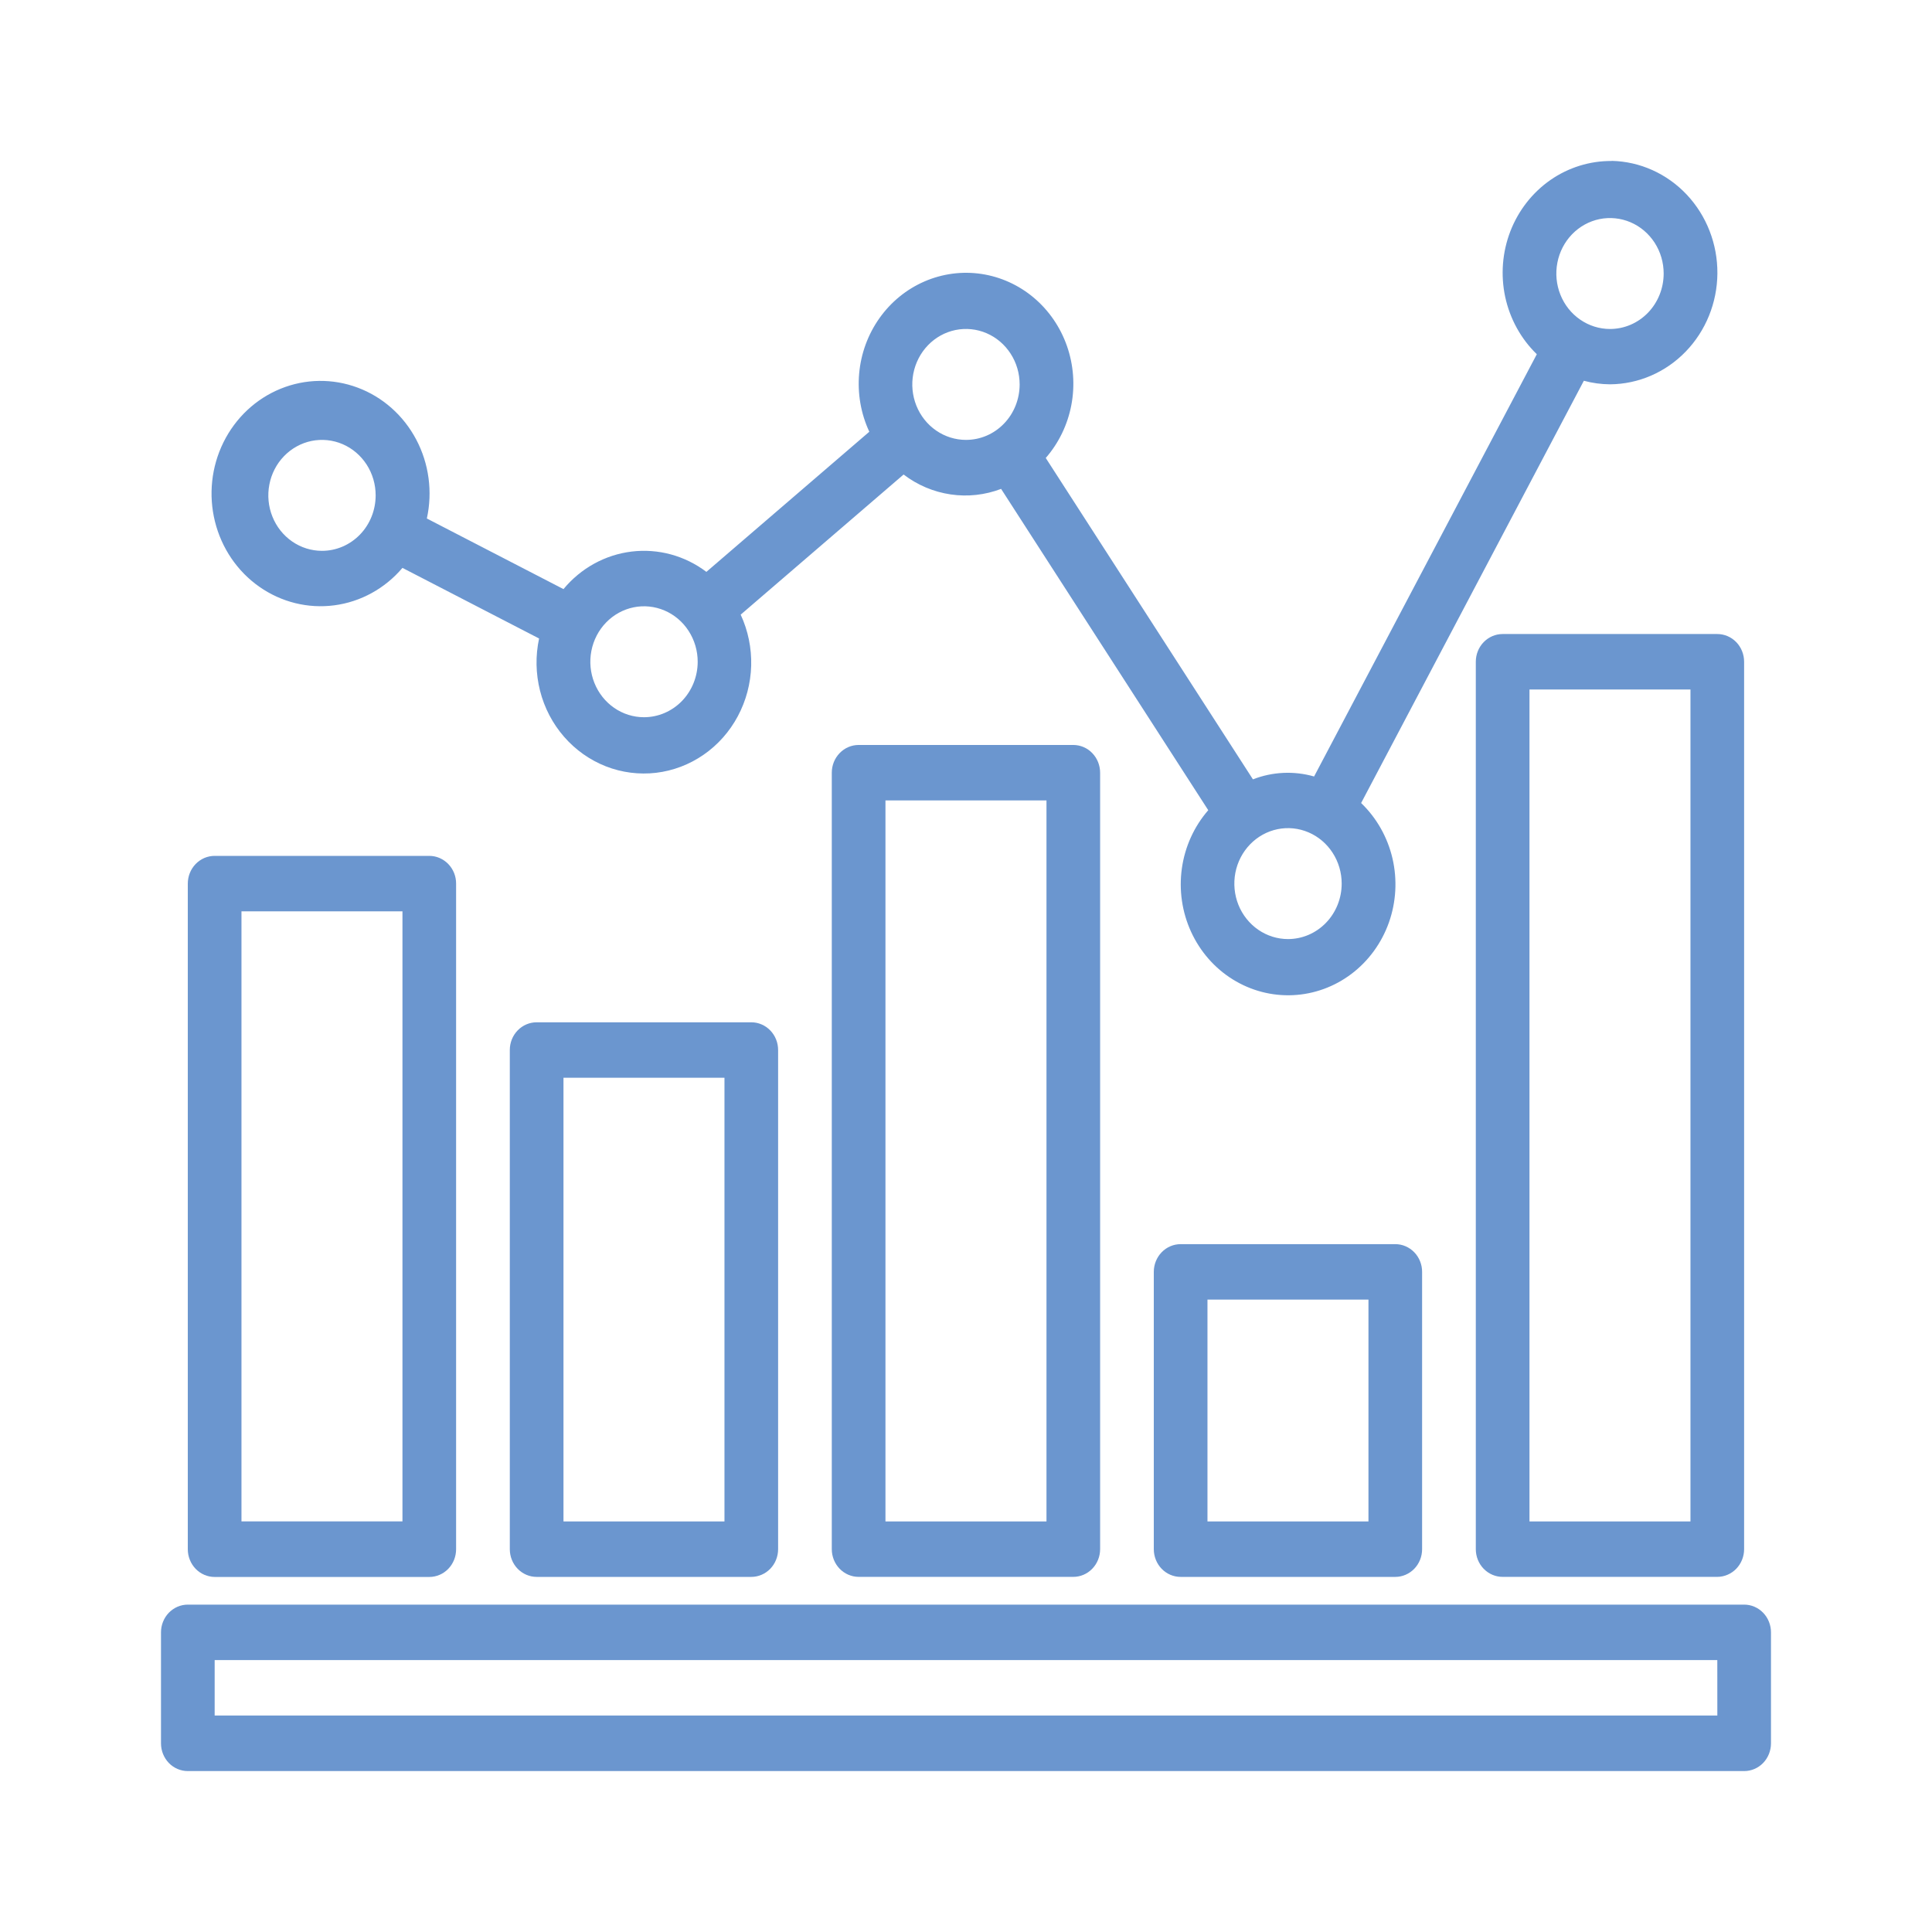 <svg width="64" height="64" viewBox="0 0 64 64" fill="none" xmlns="http://www.w3.org/2000/svg">
<g id="custom/outlined/light/estadisticas_wght200">
<g id="icon">
<path fill-rule="evenodd" clip-rule="evenodd" d="M53.385 5.333C52.665 5.328 51.959 5.547 51.361 5.962C50.764 6.377 50.301 6.969 50.033 7.66C49.766 8.351 49.706 9.11 49.862 9.837C50.019 10.563 50.383 11.225 50.909 11.734L43.531 25.722C42.863 25.531 42.153 25.564 41.505 25.817L34.642 15.171C35.073 14.676 35.366 14.07 35.49 13.416C35.614 12.763 35.563 12.087 35.344 11.461C35.125 10.835 34.745 10.282 34.245 9.861C33.746 9.441 33.145 9.169 32.507 9.074C31.869 8.979 31.219 9.066 30.625 9.323C30.03 9.581 29.515 10.001 29.134 10.538C28.753 11.075 28.52 11.709 28.461 12.371C28.401 13.034 28.517 13.702 28.797 14.302L23.4 18.944C22.686 18.405 21.802 18.165 20.925 18.271C20.047 18.377 19.241 18.821 18.666 19.515L14.14 17.176C14.335 16.289 14.21 15.359 13.788 14.56C13.366 13.762 12.677 13.15 11.849 12.841C11.021 12.531 10.113 12.544 9.294 12.878C8.475 13.211 7.803 13.842 7.402 14.653C7.002 15.463 6.902 16.396 7.121 17.277C7.34 18.158 7.862 18.927 8.591 19.437C9.319 19.948 10.203 20.167 11.076 20.052C11.949 19.937 12.751 19.496 13.332 18.812L17.858 21.151C17.735 21.723 17.746 22.317 17.89 22.884C18.034 23.45 18.307 23.973 18.687 24.408C19.066 24.843 19.54 25.178 20.07 25.386C20.6 25.593 21.171 25.666 21.734 25.6C22.297 25.533 22.836 25.328 23.307 25.002C23.778 24.677 24.167 24.239 24.441 23.726C24.715 23.214 24.867 22.641 24.884 22.055C24.9 21.47 24.781 20.889 24.536 20.361L29.933 15.719C30.391 16.069 30.926 16.295 31.49 16.378C32.053 16.462 32.629 16.398 33.163 16.195L40.025 26.839C39.556 27.378 39.252 28.048 39.151 28.765C39.05 29.481 39.156 30.213 39.456 30.867C39.756 31.522 40.236 32.071 40.837 32.444C41.437 32.817 42.131 32.999 42.831 32.966C43.532 32.933 44.207 32.687 44.772 32.259C45.337 31.831 45.767 31.24 46.009 30.56C46.25 29.88 46.291 29.141 46.128 28.437C45.964 27.733 45.602 27.094 45.089 26.601L52.467 12.613C52.75 12.69 53.042 12.729 53.334 12.731C54.275 12.724 55.176 12.335 55.841 11.647C56.507 10.959 56.884 10.028 56.891 9.056C56.897 8.083 56.533 7.147 55.878 6.45C55.222 5.752 54.327 5.349 53.386 5.329L53.385 5.333ZM10.666 18.247C10.315 18.247 9.971 18.14 9.679 17.938C9.386 17.736 9.158 17.449 9.024 17.113C8.889 16.777 8.854 16.408 8.923 16.051C8.991 15.695 9.16 15.367 9.409 15.11C9.658 14.853 9.975 14.678 10.319 14.607C10.664 14.537 11.022 14.573 11.347 14.712C11.672 14.851 11.949 15.087 12.145 15.389C12.34 15.691 12.444 16.046 12.444 16.41C12.444 16.651 12.398 16.89 12.309 17.113C12.22 17.336 12.089 17.538 11.924 17.709C11.758 17.88 11.562 18.015 11.347 18.107C11.131 18.2 10.9 18.247 10.666 18.247ZM21.333 23.759C20.981 23.759 20.637 23.651 20.345 23.449C20.053 23.247 19.825 22.96 19.691 22.624C19.556 22.288 19.521 21.919 19.59 21.562C19.659 21.206 19.828 20.878 20.077 20.622C20.325 20.365 20.642 20.19 20.987 20.119C21.332 20.048 21.689 20.085 22.014 20.224C22.339 20.363 22.617 20.598 22.812 20.901C23.007 21.203 23.112 21.558 23.112 21.921C23.112 22.409 22.924 22.876 22.591 23.221C22.257 23.565 21.804 23.759 21.333 23.759ZM31.999 14.572C31.647 14.572 31.304 14.464 31.011 14.262C30.719 14.061 30.491 13.774 30.356 13.438C30.222 13.102 30.186 12.733 30.255 12.376C30.324 12.02 30.493 11.692 30.742 11.435C30.99 11.178 31.307 11.003 31.652 10.932C31.997 10.862 32.355 10.898 32.679 11.037C33.004 11.176 33.282 11.412 33.477 11.714C33.673 12.016 33.777 12.371 33.777 12.735C33.777 12.976 33.731 13.215 33.642 13.438C33.553 13.661 33.422 13.864 33.257 14.034C33.092 14.205 32.896 14.341 32.68 14.433C32.465 14.525 32.233 14.572 31.999 14.572ZM42.667 31.108C42.316 31.108 41.972 31 41.679 30.798C41.387 30.596 41.159 30.309 41.024 29.974C40.89 29.638 40.855 29.268 40.923 28.912C40.992 28.555 41.161 28.228 41.41 27.971C41.658 27.714 41.975 27.539 42.32 27.468C42.665 27.397 43.023 27.434 43.347 27.573C43.672 27.712 43.95 27.947 44.145 28.25C44.341 28.552 44.445 28.907 44.445 29.27C44.445 29.758 44.258 30.225 43.924 30.57C43.591 30.914 43.139 31.108 42.667 31.108ZM53.333 10.898C52.982 10.898 52.638 10.79 52.346 10.588C52.053 10.387 51.825 10.1 51.691 9.764C51.556 9.428 51.521 9.059 51.59 8.702C51.658 8.346 51.828 8.018 52.076 7.761C52.325 7.504 52.642 7.329 52.986 7.258C53.331 7.188 53.689 7.224 54.014 7.363C54.339 7.502 54.616 7.738 54.812 8.04C55.007 8.342 55.111 8.697 55.111 9.061C55.111 9.548 54.924 10.015 54.591 10.36C54.257 10.705 53.805 10.898 53.333 10.898Z" fill="#6B96CF"/>
<path fill-rule="evenodd" clip-rule="evenodd" d="M56.887 21.003H49.776C49.541 21.003 49.315 21.1 49.148 21.272C48.981 21.444 48.888 21.678 48.888 21.921V51.318C48.888 51.561 48.981 51.795 49.148 51.967C49.315 52.139 49.541 52.236 49.776 52.236H56.887C57.123 52.236 57.349 52.139 57.516 51.967C57.682 51.795 57.776 51.561 57.776 51.318V21.924C57.776 21.803 57.754 21.684 57.709 21.572C57.665 21.46 57.599 21.358 57.517 21.273C57.434 21.187 57.336 21.119 57.228 21.073C57.12 21.027 57.004 21.003 56.887 21.003ZM55.999 50.399H50.666V22.84H55.999V50.399Z" fill="#6B96CF"/>
<path fill-rule="evenodd" clip-rule="evenodd" d="M35.554 24.678H28.443C28.207 24.678 27.981 24.775 27.815 24.947C27.648 25.119 27.554 25.353 27.554 25.596V51.318C27.554 51.561 27.648 51.795 27.815 51.967C27.981 52.139 28.207 52.236 28.443 52.236H35.554C35.79 52.236 36.016 52.139 36.182 51.967C36.349 51.795 36.443 51.561 36.443 51.318V25.599C36.443 25.478 36.42 25.359 36.376 25.247C36.331 25.135 36.266 25.034 36.183 24.948C36.101 24.862 36.003 24.794 35.895 24.748C35.787 24.702 35.671 24.678 35.554 24.678ZM34.666 50.399H29.332V26.515H34.666V50.399Z" fill="#6B96CF"/>
<path fill-rule="evenodd" clip-rule="evenodd" d="M39.11 41.214H46.221C46.338 41.214 46.453 41.237 46.561 41.284C46.669 41.33 46.767 41.398 46.85 41.484C46.933 41.569 46.998 41.671 47.042 41.782C47.087 41.894 47.11 42.014 47.109 42.135V51.319C47.109 51.562 47.016 51.796 46.849 51.968C46.682 52.14 46.456 52.237 46.221 52.237H39.11C38.874 52.237 38.648 52.14 38.481 51.968C38.315 51.796 38.221 51.562 38.221 51.319V42.132C38.221 41.888 38.315 41.655 38.481 41.483C38.648 41.31 38.874 41.214 39.11 41.214ZM39.999 50.4H45.332V43.051H39.999V50.4Z" fill="#6B96CF"/>
<path fill-rule="evenodd" clip-rule="evenodd" d="M14.221 28.352H7.11C6.993 28.352 6.877 28.376 6.769 28.422C6.661 28.469 6.563 28.537 6.48 28.622C6.398 28.708 6.332 28.809 6.288 28.921C6.243 29.033 6.221 29.152 6.221 29.273V51.32C6.221 51.564 6.315 51.797 6.481 51.97C6.648 52.142 6.874 52.239 7.11 52.239H14.221C14.456 52.239 14.682 52.142 14.849 51.97C15.016 51.797 15.109 51.564 15.109 51.32V29.273C15.11 29.152 15.087 29.033 15.043 28.921C14.998 28.809 14.933 28.708 14.85 28.622C14.768 28.537 14.669 28.469 14.561 28.422C14.454 28.376 14.338 28.352 14.221 28.352ZM13.332 50.398H7.999V30.19H13.332V50.398Z" fill="#6B96CF"/>
<path fill-rule="evenodd" clip-rule="evenodd" d="M17.776 33.865H24.887C25.004 33.865 25.12 33.888 25.228 33.935C25.336 33.981 25.434 34.049 25.517 34.135C25.599 34.22 25.665 34.322 25.709 34.433C25.754 34.545 25.776 34.665 25.776 34.786V51.319C25.776 51.562 25.682 51.796 25.516 51.968C25.349 52.14 25.123 52.237 24.887 52.237H17.776C17.541 52.237 17.315 52.14 17.148 51.968C16.981 51.796 16.888 51.562 16.888 51.319V34.783C16.888 34.539 16.981 34.306 17.148 34.134C17.315 33.961 17.541 33.865 17.776 33.865ZM18.666 50.4H23.999V35.702H18.666V50.4Z" fill="#6B96CF"/>
<path fill-rule="evenodd" clip-rule="evenodd" d="M6.222 53.155H57.778C57.895 53.155 58.011 53.179 58.118 53.225C58.227 53.272 58.325 53.34 58.407 53.425C58.49 53.511 58.555 53.612 58.599 53.724C58.644 53.836 58.667 53.955 58.666 54.076V57.751C58.666 57.995 58.573 58.228 58.406 58.401C58.239 58.573 58.014 58.669 57.778 58.669H6.222C5.986 58.669 5.76 58.573 5.593 58.401C5.427 58.228 5.333 57.995 5.333 57.751V54.076C5.333 53.955 5.355 53.836 5.4 53.724C5.444 53.612 5.51 53.511 5.592 53.425C5.675 53.34 5.773 53.272 5.881 53.225C5.989 53.179 6.105 53.155 6.222 53.155ZM7.111 56.829H56.889L56.888 54.992H7.111V56.829Z" fill="#6B96CF"/>
</g>
</g>
</svg>
